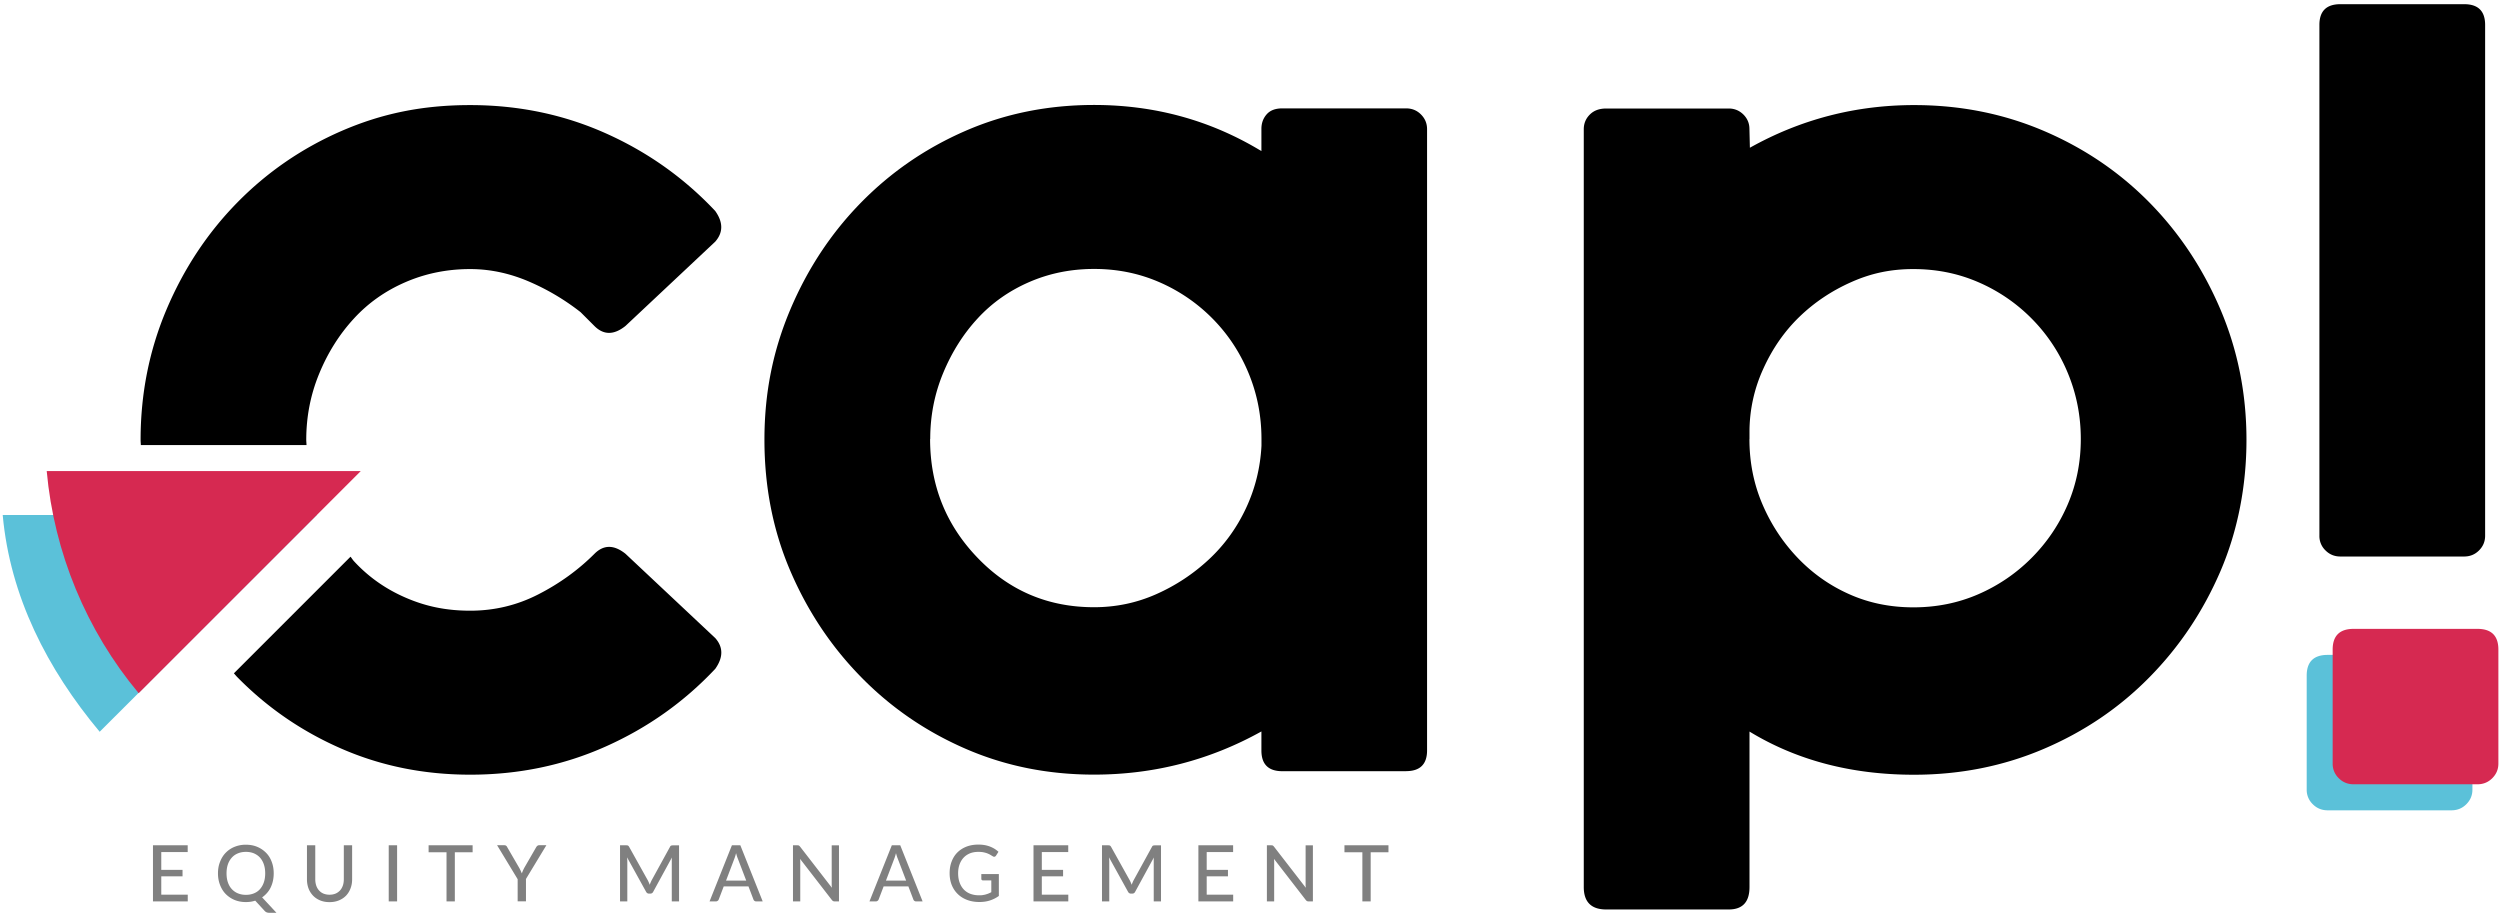 <svg xmlns="http://www.w3.org/2000/svg" width="388" height="142" fill="none"><path fill="#5BC1D9" d="M.42 79.93c1.14 12.64 6.92 23.91 15.05 33.64l33.69-33.64H.42Z"/><path fill="gray" d="M29.14 138.85v1.05h-5.4v-8.71h5.39v1.05h-4.1V135h3.3v1.01h-3.3v2.84h4.11ZM42.91 141.67h-1.07c-.15 0-.29-.02-.42-.06a.893.893 0 0 1-.34-.23l-1.47-1.6c-.44.15-.93.22-1.45.22-.64 0-1.23-.11-1.76-.33-.53-.22-.98-.53-1.37-.92-.38-.39-.67-.86-.88-1.41-.21-.54-.32-1.14-.32-1.79 0-.65.1-1.24.32-1.79.21-.55.5-1.02.88-1.41.38-.39.83-.7 1.37-.92a4.56 4.56 0 0 1 1.76-.33c.64 0 1.24.11 1.76.33.53.22.98.53 1.37.92.39.39.68.86.88 1.41.21.54.31 1.14.31 1.79 0 .4-.04.79-.12 1.16-.08.36-.2.71-.35 1.02-.15.32-.34.6-.57.86-.23.26-.48.49-.76.68l2.23 2.4Zm-7.75-6.13c0 .52.07.99.21 1.4.14.41.34.76.61 1.05.27.29.58.51.95.66.37.15.78.23 1.24.23.46 0 .87-.08 1.24-.23.37-.15.69-.37.94-.66.26-.29.46-.64.6-1.05.14-.41.21-.88.21-1.4 0-.52-.07-.98-.21-1.39-.14-.41-.34-.76-.6-1.05-.26-.29-.58-.5-.94-.66-.37-.15-.78-.23-1.24-.23-.46 0-.87.08-1.24.23-.37.15-.69.37-.95.66-.26.29-.47.64-.61 1.05-.14.41-.21.88-.21 1.39ZM51.14 138.86c.35 0 .66-.06.93-.17.28-.12.51-.29.7-.49.19-.21.34-.47.44-.76.1-.29.15-.62.15-.98v-5.27h1.29v5.27c0 .51-.08.98-.25 1.42-.16.43-.39.8-.69 1.12-.3.31-.67.56-1.11.74-.43.18-.92.27-1.46.27-.54 0-1.03-.09-1.46-.27-.43-.18-.8-.43-1.1-.74-.3-.32-.54-.69-.7-1.12a4.11 4.11 0 0 1-.24-1.42v-5.27h1.29v5.27c0 .35.05.68.15.98.1.3.25.55.44.76.19.21.42.38.69.49.28.11.59.17.93.17ZM61.63 139.9h-1.3v-8.71h1.3v8.71ZM73.35 132.27h-2.76v7.63H69.3v-7.63h-2.78v-1.08h6.83v1.08ZM81.63 136.45v3.44h-1.29v-3.44l-3.19-5.27h1.13c.11 0 .2.03.27.08s.13.13.17.22l1.89 3.26c.08.15.15.29.21.42.06.14.12.27.17.39l.15-.39c.06-.13.13-.27.2-.42l1.88-3.26c.04-.07.1-.14.17-.2s.16-.1.27-.1h1.14l-3.19 5.27h.02ZM105.39 131.19v8.71h-1.13v-6.5c0-.1.01-.21.02-.32l-2.9 5.32c-.1.2-.25.29-.47.29h-.18c-.21 0-.36-.1-.46-.29l-2.95-5.34c.02.23.04.44.04.64v6.2h-1.13v-8.71h.96c.11 0 .2.01.26.04s.12.08.18.18l2.91 5.22c.05.1.11.22.16.34.05.12.1.23.14.35.08-.24.18-.47.29-.69l2.86-5.21c.05-.1.11-.16.17-.18.06-.02.15-.04.26-.04h.96l.01-.01ZM118.361 139.9h-.99a.452.452 0 0 1-.44-.31l-.77-2.02h-3.84l-.77 2.02c-.03.08-.08.15-.16.21s-.17.1-.28.1h-.99l3.47-8.71h1.31l3.47 8.71h-.01Zm-2.55-3.24-1.29-3.38c-.1-.23-.19-.52-.28-.87-.05.17-.09.34-.14.49-.05.15-.09.28-.14.4l-1.28 3.37h3.13v-.01ZM130.21 131.19v8.71h-.66c-.1 0-.19-.02-.25-.05a.668.668 0 0 1-.2-.18l-4.92-6.36c0 .11.01.22.02.32V139.9h-1.13v-8.71h.67c.11 0 .2.01.25.04.05.03.12.09.19.18l4.93 6.37-.03-.34V131.2h1.13v-.01ZM143.179 139.9h-.99a.452.452 0 0 1-.44-.31l-.77-2.02h-3.84l-.77 2.02c-.03.08-.08.15-.16.21s-.17.1-.28.1h-.99l3.47-8.71h1.31l3.47 8.71h-.01Zm-2.55-3.24-1.29-3.38c-.1-.23-.19-.52-.28-.87-.05.17-.09.34-.14.49-.05.15-.09.28-.14.4l-1.28 3.37h3.13v-.01ZM155.021 135.66v3.39c-.44.32-.91.55-1.41.71-.5.16-1.04.23-1.62.23-.7 0-1.34-.11-1.91-.33-.57-.22-1.05-.52-1.45-.92-.4-.39-.71-.86-.93-1.41-.21-.54-.32-1.14-.32-1.8 0-.66.1-1.26.31-1.81s.5-1.02.89-1.41c.39-.39.86-.69 1.41-.91.55-.21 1.17-.32 1.86-.32.35 0 .67.03.97.08a4.41 4.41 0 0 1 1.54.58c.22.14.42.29.6.46l-.37.58c-.05.09-.13.15-.22.18-.1.02-.2 0-.3-.07-.1-.06-.22-.13-.35-.21-.13-.08-.28-.15-.45-.22-.17-.07-.38-.13-.62-.18-.23-.05-.51-.07-.83-.07-.48 0-.91.08-1.29.23-.38.16-.71.38-.98.67-.27.29-.48.64-.63 1.05-.15.41-.22.87-.22 1.38 0 .54.08 1.01.23 1.43.15.42.37.78.65 1.08.28.29.62.52 1.02.67.4.15.85.23 1.35.23.2 0 .37 0 .54-.03.17-.03.33-.05.49-.1.16-.05.3-.09.44-.15s.29-.13.43-.2v-1.83h-1.28c-.08 0-.15-.02-.2-.07a.241.241 0 0 1-.07-.18v-.73h2.73-.01ZM165.8 138.85v1.05h-5.4v-8.71h5.39v1.05h-4.1V135h3.3v1.01h-3.3v2.84h4.11ZM180.189 131.19v8.71h-1.13v-6.5c0-.1.01-.21.02-.32l-2.9 5.32c-.1.2-.25.29-.47.29h-.18c-.21 0-.36-.1-.46-.29l-2.95-5.34c.02.23.04.44.04.64v6.2h-1.13v-8.71h.96c.11 0 .2.01.26.04s.12.08.18.18l2.91 5.22c.05.1.11.22.16.34.05.12.1.23.14.35.08-.24.18-.47.29-.69l2.86-5.21c.05-.1.11-.16.17-.18.06-.02.15-.04.26-.04h.96l.01-.01ZM191.39 138.85v1.05h-5.4v-8.71h5.39v1.05h-4.1V135h3.3v1.01h-3.3v2.84h4.11ZM203.761 131.19v8.71h-.66c-.1 0-.19-.02-.25-.05a.668.668 0 0 1-.2-.18l-4.92-6.36c0 .11.01.22.02.32V139.9h-1.13v-8.71h.67c.11 0 .2.01.25.04.05.03.12.09.19.18l4.93 6.37-.03-.34V131.2h1.13v-.01ZM215.49 132.27h-2.76v7.63h-1.29v-7.63h-2.78v-1.08h6.83v1.08Z"/><path fill="#000" d="M218.241 119.69h-19.22c-2.17 0-3.25-1.07-3.25-3.22v-2.95c-8.03 4.47-16.7 6.7-25.98 6.7-7.14 0-13.79-1.34-19.95-4.02-6.16-2.68-11.56-6.38-16.2-11.12-4.64-4.73-8.3-10.22-10.98-16.47-2.68-6.25-4.02-13.03-4.02-20.36s1.34-13.88 4.02-20.22c2.68-6.33 6.34-11.87 10.98-16.6 4.64-4.73 10.04-8.44 16.2-11.12 6.16-2.68 12.81-4.02 19.95-4.02 9.46 0 18.12 2.39 25.98 7.16V20c0-.88.27-1.63.81-2.25.54-.62 1.35-.93 2.43-.93h19.22c.9 0 1.67.31 2.3.94.63.63.95 1.39.95 2.28v96.42c0 2.14-1.08 3.22-3.25 3.22l.01.01Zm-73.89-51.56c0 7.18 2.45 13.33 7.37 18.44 4.91 5.11 10.93 7.67 18.08 7.67 3.39 0 6.6-.67 9.64-2.02a29.43 29.43 0 0 0 8.17-5.39c2.41-2.24 4.33-4.89 5.76-7.94 1.43-3.05 2.23-6.28 2.41-9.7v-1.07c0-3.59-.67-7-2.01-10.23-1.34-3.23-3.21-6.05-5.62-8.48a26.245 26.245 0 0 0-8.3-5.65c-3.13-1.35-6.47-2.02-10.04-2.02-3.57 0-6.92.67-10.04 2.02-3.12 1.35-5.8 3.23-8.03 5.65-2.24 2.42-4.02 5.25-5.36 8.48-1.34 3.23-2.01 6.64-2.01 10.23l-.02.01Z"/><path fill="#5BC1D9" d="M380.47 101.64c2.17 0 3.25 1.07 3.25 3.22v17.68c0 .9-.32 1.65-.95 2.28-.63.63-1.4.94-2.3.94h-19.22c-.9 0-1.67-.31-2.3-.94a3.08 3.08 0 0 1-.95-2.28v-17.68c0-2.14 1.08-3.22 3.25-3.22h19.22Z"/><path fill="#D62951" d="M384.499 97.6c2.17 0 3.25 1.07 3.25 3.22v17.68c0 .9-.32 1.65-.95 2.28-.63.63-1.4.94-2.3.94h-19.22c-.9 0-1.67-.31-2.3-.94a3.08 3.08 0 0 1-.95-2.28v-17.68c0-2.14 1.08-3.22 3.25-3.22h19.22Z" style="mix-blend-mode:multiply"/><path fill="#000" d="M382.441.65c2.17 0 3.25 1.07 3.25 3.22v79.28c0 .9-.32 1.65-.95 2.28-.63.63-1.4.94-2.3.94h-19.22c-.9 0-1.67-.31-2.3-.94a3.08 3.08 0 0 1-.95-2.28V3.87c0-2.14 1.08-3.22 3.25-3.22h19.22ZM268.291 141.15h-19.01c-2.32 0-3.48-1.17-3.48-3.48V20.06c0-.89.31-1.65.94-2.28.63-.63 1.47-.94 2.54-.94h19.01c.89 0 1.65.31 2.28.93.62.62.94 1.37.94 2.25l.07 2.91c7.88-4.41 16.38-6.62 25.51-6.62 7.16 0 13.87 1.34 20.14 4.02 6.26 2.68 11.73 6.39 16.38 11.12 4.65 4.73 8.32 10.27 11.01 16.6 2.69 6.34 4.03 13.08 4.03 20.22 0 7.14-1.35 14.11-4.03 20.36-2.69 6.25-6.36 11.74-11.02 16.47-4.66 4.74-10.12 8.44-16.39 11.12-6.27 2.68-13 4.02-20.16 4.02-9.67 0-18.19-2.23-25.53-6.7v24.13c0 2.32-1.07 3.48-3.22 3.48h-.01Zm3.22-73.01c0 3.59.67 6.96 2.01 10.1 1.34 3.14 3.17 5.92 5.49 8.35 2.32 2.42 5 4.31 8.04 5.65 3.03 1.35 6.33 2.02 9.91 2.02s6.92-.67 10.04-2.02c3.12-1.35 5.89-3.23 8.3-5.65 2.41-2.42 4.29-5.21 5.63-8.35 1.34-3.14 2.01-6.51 2.01-10.1s-.67-7-2.01-10.23a26.14 26.14 0 0 0-5.63-8.48 26.245 26.245 0 0 0-8.3-5.65c-3.12-1.35-6.47-2.02-10.04-2.02-3.57 0-6.61.67-9.64 2.02-3.04 1.35-5.72 3.14-8.04 5.38-2.32 2.24-4.2 4.94-5.62 8.08a23.464 23.464 0 0 0-2.14 9.83v1.07h-.01ZM47.57 69.08c0-.27-.04-.54-.04-.81 0-3.61.67-7.03 2.01-10.28 1.34-3.25 3.12-6.08 5.36-8.52 2.23-2.44 4.91-4.33 8.03-5.68 3.12-1.35 6.47-2.03 10.04-2.03 3.03 0 6.03.63 8.97 1.87 2.95 1.25 5.67 2.86 8.17 4.82l2.14 2.14c1.43 1.43 3.03 1.43 4.82 0L111 37.51c1.25-1.42 1.25-3.01 0-4.77-4.82-5.12-10.49-9.15-17.01-12.06-6.52-2.91-13.52-4.37-21.02-4.37s-13.79 1.34-19.95 4.01c-6.16 2.68-11.56 6.39-16.2 11.12-4.64 4.73-8.3 10.27-10.98 16.6-2.68 6.34-4.02 13.08-4.02 20.22 0 .27.03.54.04.81h25.71v.01ZM97.08 85.95c-1.79-1.43-3.39-1.43-4.82 0-2.5 2.5-5.4 4.6-8.7 6.29-3.31 1.7-6.83 2.54-10.58 2.54s-6.92-.67-10.04-2.03c-3.12-1.35-5.8-3.25-8.03-5.68-.19-.21-.33-.46-.51-.67l-18.1 18.1c.18.19.34.4.53.59 4.64 4.73 10.04 8.44 16.2 11.12 6.16 2.68 12.81 4.02 19.95 4.02 7.5 0 14.51-1.46 21.02-4.37 6.521-2.91 12.191-6.93 17.011-12.06 1.25-1.77 1.25-3.36 0-4.77l-13.93-13.08Z"/><path fill="#D62951" d="M7.25 73.11c1.14 12.64 6.14 24.74 14.27 34.47l34.47-34.47H7.25Z" style="mix-blend-mode:multiply"/></svg>